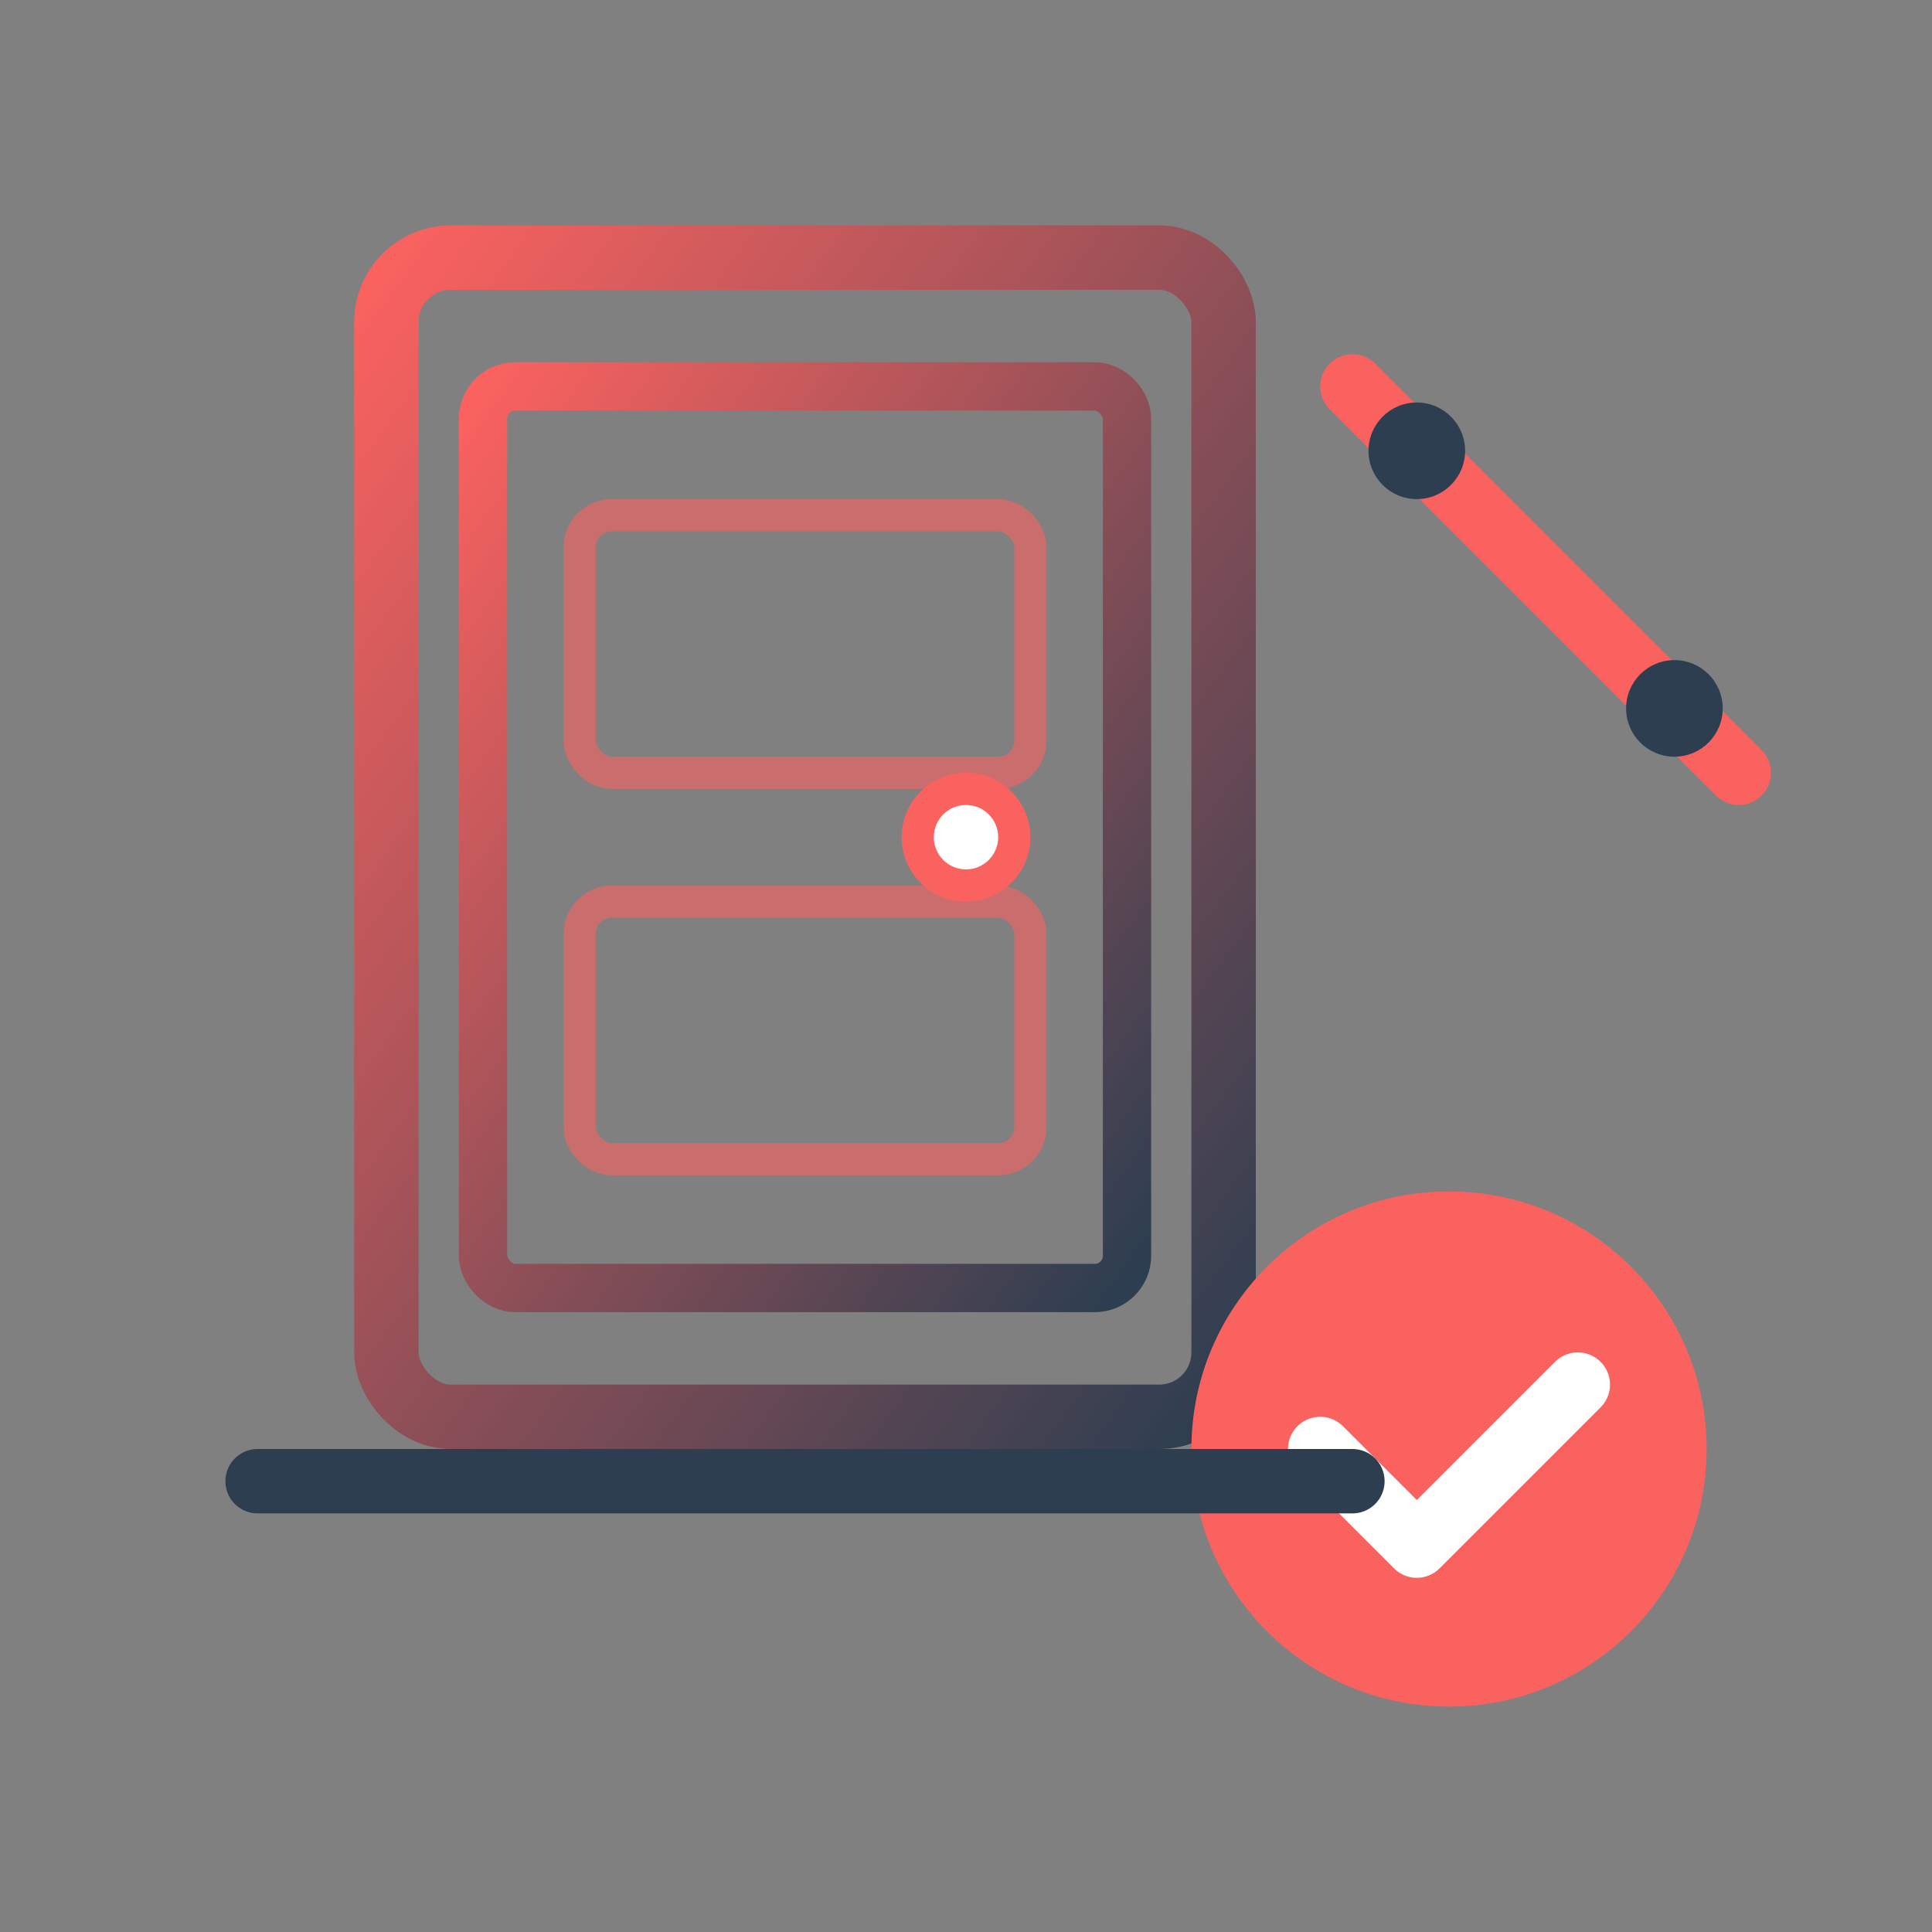 <svg xmlns="http://www.w3.org/2000/svg" width="60" height="60" viewBox="0 0 60 60">
  <rect x="0" y="0" width="60" height="60" fill="#808080" stroke="none"/>
  <defs>
    <linearGradient id="installGradient" x1="0%" y1="0%" x2="100%" y2="100%">
      <stop offset="0%" style="stop-color:#fa625f"/>
      <stop offset="100%" style="stop-color:#2c3e50"/>
    </linearGradient>
  </defs>
  
  <!-- 门框 -->
  <rect x="12" y="8" width="26" height="36" rx="2" fill="none" stroke="url(#installGradient)" stroke-width="2"/>
  
  <!-- 门板 -->
  <rect x="15" y="12" width="20" height="28" rx="1" fill="none" stroke="url(#installGradient)" stroke-width="1.5"/>
  
  <!-- 门把手 -->
  <circle cx="30" cy="26" r="2" fill="#fa625f"/>
  <circle cx="30" cy="26" r="1" fill="white"/>
  
  <!-- 门板装饰线 -->
  <rect x="18" y="16" width="14" height="8" rx="1" fill="none" stroke="#fa625f" stroke-width="1" opacity="0.6"/>
  <rect x="18" y="28" width="14" height="8" rx="1" fill="none" stroke="#fa625f" stroke-width="1" opacity="0.6"/>
  
  <!-- 安装工具 -->
  <g transform="translate(42,12)">
    <!-- 螺丝刀 -->
    <line x1="0" y1="0" x2="12" y2="12" stroke="#fa625f" stroke-width="2" stroke-linecap="round"/>
    <circle cx="2" cy="2" r="1.5" fill="#2c3e50"/>
    <circle cx="10" cy="10" r="1.5" fill="#2c3e50"/>
  </g>
  
  <!-- 合格标识 -->
  <g transform="translate(45,45)">
    <circle cx="0" cy="0" r="8" fill="#fa625f"/>
    <path d="M-4 0 L-1 3 L4 -2" stroke="white" stroke-width="2" fill="none" stroke-linecap="round" stroke-linejoin="round"/>
  </g>
  
  <!-- 底部水平线 -->
  <line x1="8" y1="46" x2="42" y2="46" stroke="#2c3e50" stroke-width="2" stroke-linecap="round"/>
</svg> 